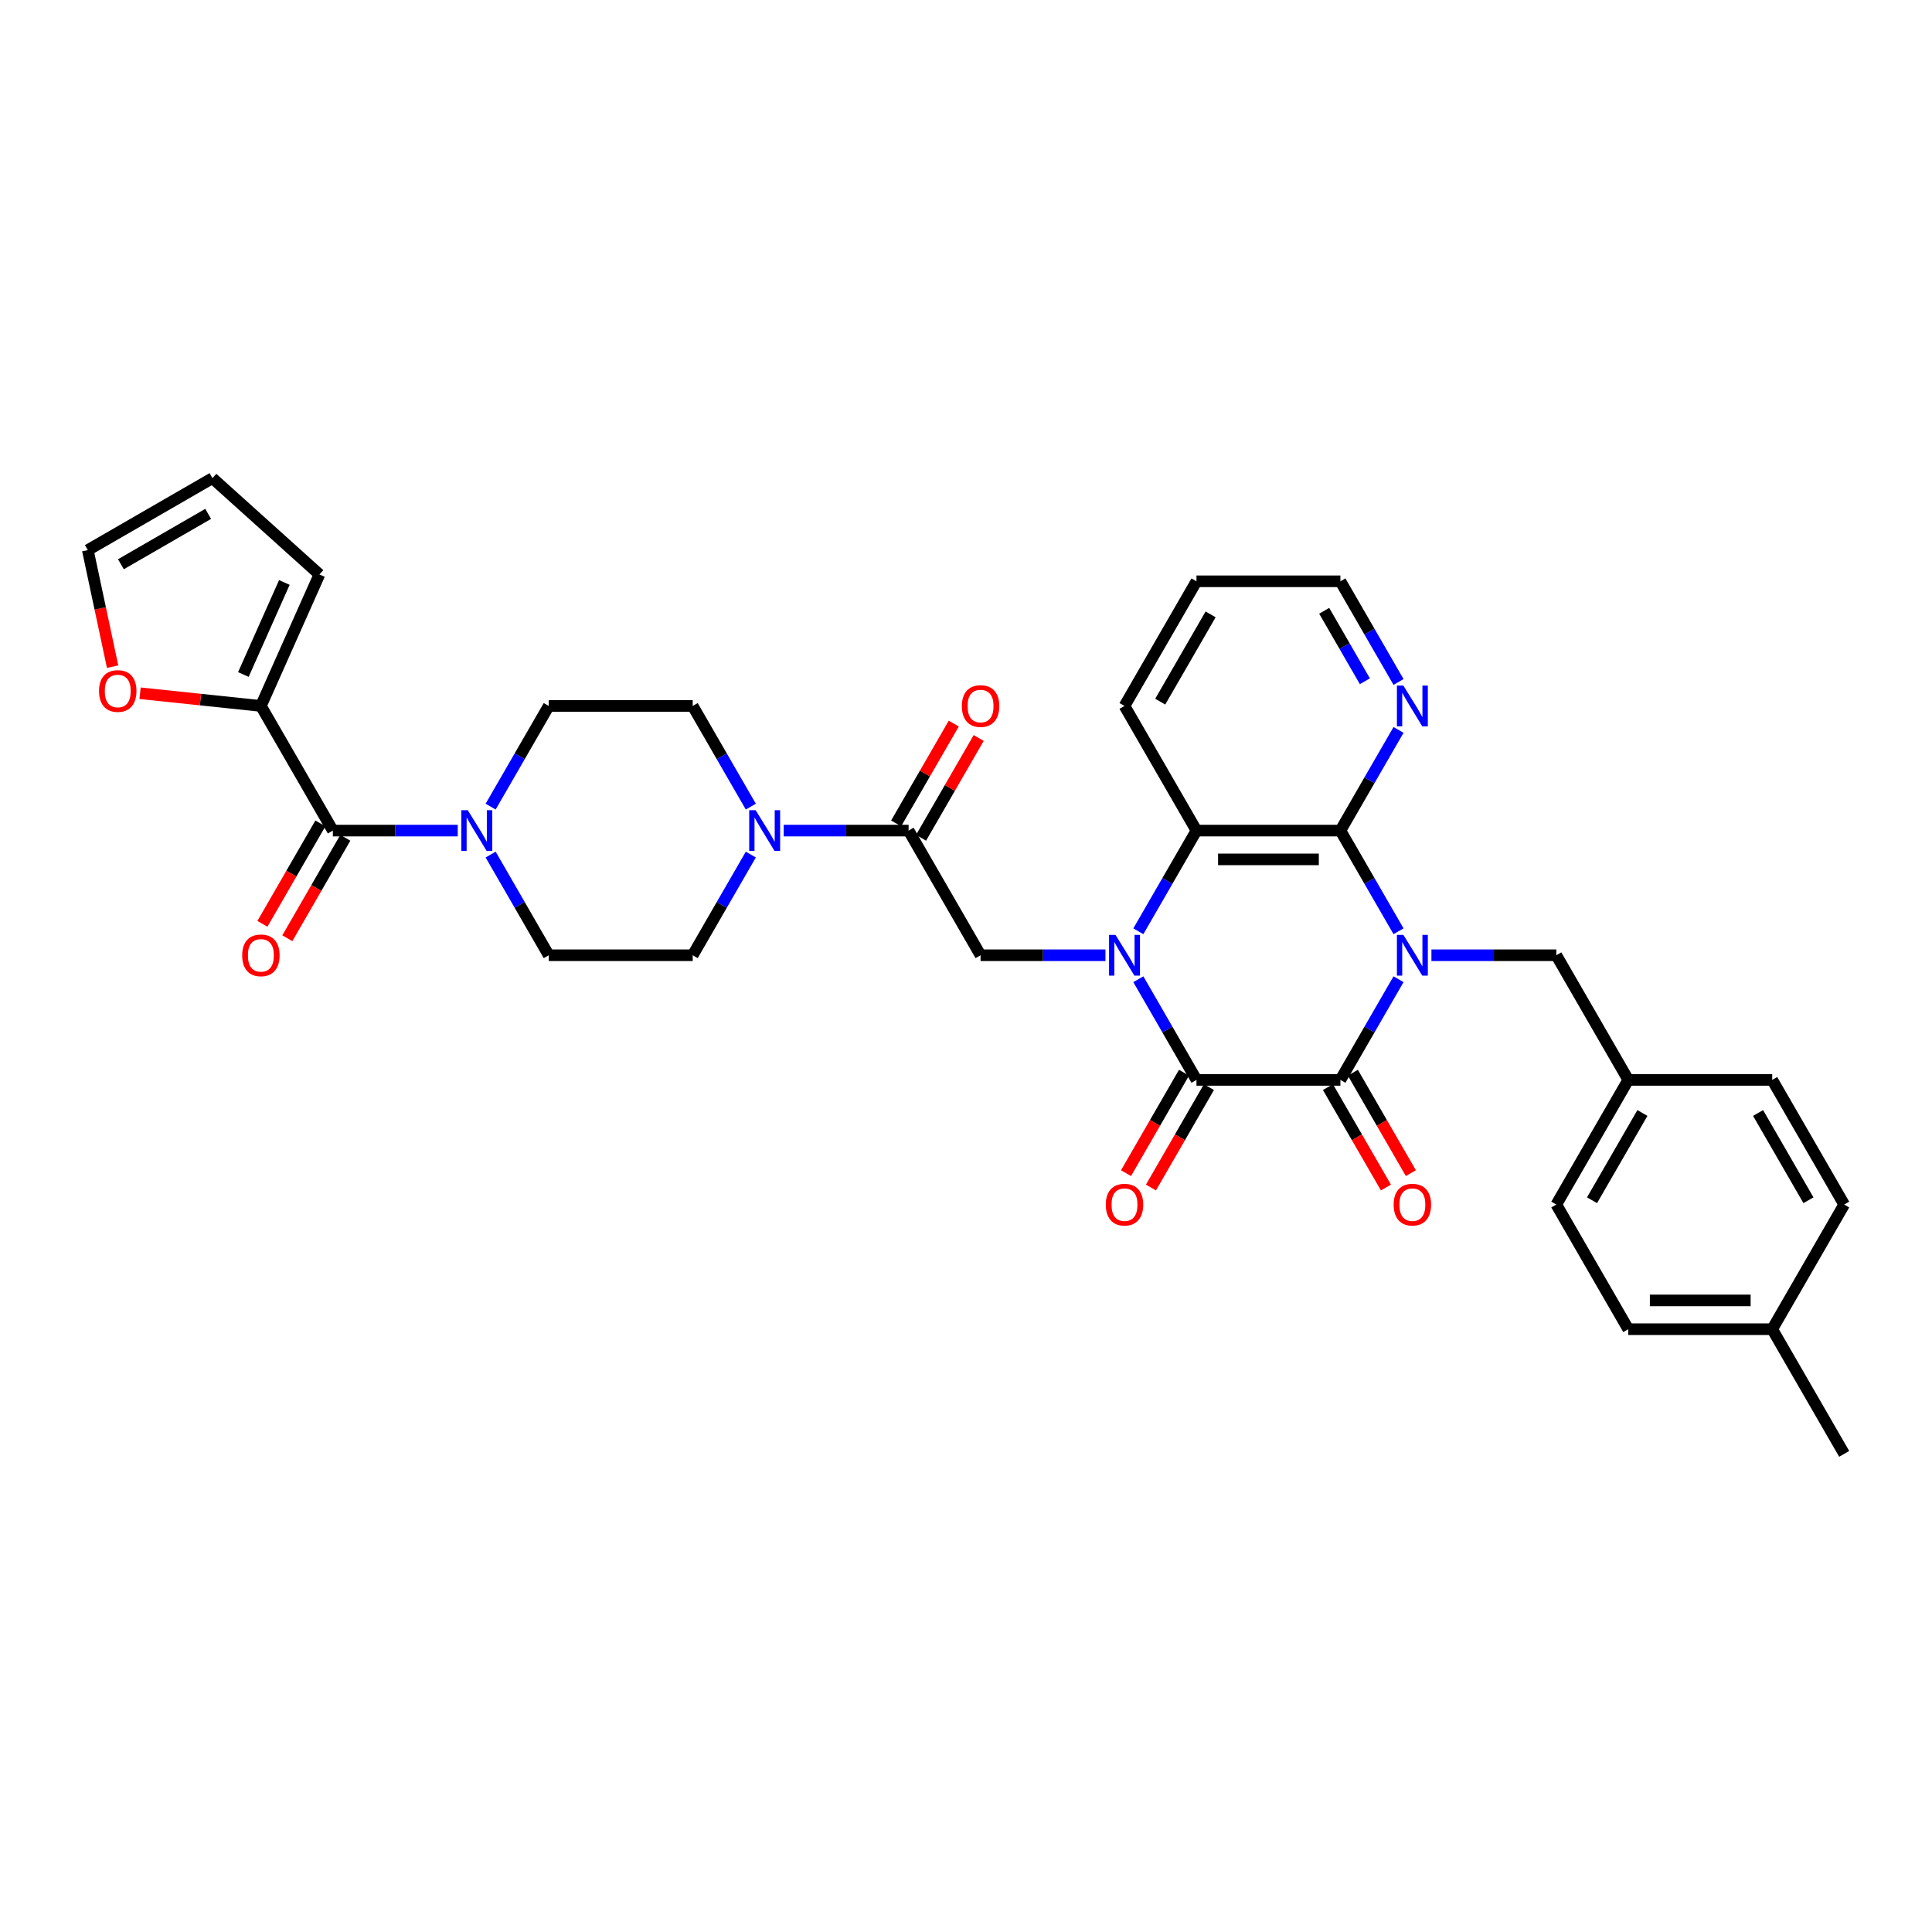 <?xml version='1.0' encoding='iso-8859-1'?>
<svg version='1.1' baseProfile='full'
              xmlns='http://www.w3.org/2000/svg'
                      xmlns:rdkit='http://www.rdkit.org/xml'
                      xmlns:xlink='http://www.w3.org/1999/xlink'
                  xml:space='preserve'
width='1000px' height='1000px' viewBox='0 0 1000 1000'>
<!-- END OF HEADER -->
<rect style='opacity:1.0;fill:#FFFFFF;stroke:none' width='1000' height='1000' x='0' y='0'> </rect>
<path class='bond-1' d='M 723.877,506.848 L 708.835,532.901' style='fill:none;fill-rule:evenodd;stroke:#0000FF;stroke-width:6px;stroke-linecap:butt;stroke-linejoin:miter;stroke-opacity:1' />
<path class='bond-1' d='M 708.835,532.901 L 693.793,558.955' style='fill:none;fill-rule:evenodd;stroke:#000000;stroke-width:6px;stroke-linecap:butt;stroke-linejoin:miter;stroke-opacity:1' />
<path class='bond-3' d='M 723.877,482.024 L 708.835,455.97' style='fill:none;fill-rule:evenodd;stroke:#0000FF;stroke-width:6px;stroke-linecap:butt;stroke-linejoin:miter;stroke-opacity:1' />
<path class='bond-3' d='M 708.835,455.97 L 693.793,429.916' style='fill:none;fill-rule:evenodd;stroke:#000000;stroke-width:6px;stroke-linecap:butt;stroke-linejoin:miter;stroke-opacity:1' />
<path class='bond-11' d='M 740.907,494.436 L 773.225,494.436' style='fill:none;fill-rule:evenodd;stroke:#0000FF;stroke-width:6px;stroke-linecap:butt;stroke-linejoin:miter;stroke-opacity:1' />
<path class='bond-11' d='M 773.225,494.436 L 805.544,494.436' style='fill:none;fill-rule:evenodd;stroke:#000000;stroke-width:6px;stroke-linecap:butt;stroke-linejoin:miter;stroke-opacity:1' />
<path class='bond-0' d='M 589.207,482.024 L 604.25,455.97' style='fill:none;fill-rule:evenodd;stroke:#0000FF;stroke-width:6px;stroke-linecap:butt;stroke-linejoin:miter;stroke-opacity:1' />
<path class='bond-0' d='M 604.25,455.97 L 619.292,429.916' style='fill:none;fill-rule:evenodd;stroke:#000000;stroke-width:6px;stroke-linecap:butt;stroke-linejoin:miter;stroke-opacity:1' />
<path class='bond-5' d='M 572.178,494.436 L 539.859,494.436' style='fill:none;fill-rule:evenodd;stroke:#0000FF;stroke-width:6px;stroke-linecap:butt;stroke-linejoin:miter;stroke-opacity:1' />
<path class='bond-5' d='M 539.859,494.436 L 507.541,494.436' style='fill:none;fill-rule:evenodd;stroke:#000000;stroke-width:6px;stroke-linecap:butt;stroke-linejoin:miter;stroke-opacity:1' />
<path class='bond-35' d='M 589.207,506.848 L 604.25,532.901' style='fill:none;fill-rule:evenodd;stroke:#0000FF;stroke-width:6px;stroke-linecap:butt;stroke-linejoin:miter;stroke-opacity:1' />
<path class='bond-35' d='M 604.25,532.901 L 619.292,558.955' style='fill:none;fill-rule:evenodd;stroke:#000000;stroke-width:6px;stroke-linecap:butt;stroke-linejoin:miter;stroke-opacity:1' />
<path class='bond-2' d='M 693.793,558.955 L 619.292,558.955' style='fill:none;fill-rule:evenodd;stroke:#000000;stroke-width:6px;stroke-linecap:butt;stroke-linejoin:miter;stroke-opacity:1' />
<path class='bond-13' d='M 687.341,562.68 L 702.349,588.675' style='fill:none;fill-rule:evenodd;stroke:#000000;stroke-width:6px;stroke-linecap:butt;stroke-linejoin:miter;stroke-opacity:1' />
<path class='bond-13' d='M 702.349,588.675 L 717.356,614.669' style='fill:none;fill-rule:evenodd;stroke:#FF0000;stroke-width:6px;stroke-linecap:butt;stroke-linejoin:miter;stroke-opacity:1' />
<path class='bond-13' d='M 700.245,555.23 L 715.252,581.225' style='fill:none;fill-rule:evenodd;stroke:#000000;stroke-width:6px;stroke-linecap:butt;stroke-linejoin:miter;stroke-opacity:1' />
<path class='bond-13' d='M 715.252,581.225 L 730.26,607.219' style='fill:none;fill-rule:evenodd;stroke:#FF0000;stroke-width:6px;stroke-linecap:butt;stroke-linejoin:miter;stroke-opacity:1' />
<path class='bond-14' d='M 612.84,555.23 L 597.832,581.225' style='fill:none;fill-rule:evenodd;stroke:#000000;stroke-width:6px;stroke-linecap:butt;stroke-linejoin:miter;stroke-opacity:1' />
<path class='bond-14' d='M 597.832,581.225 L 582.824,607.219' style='fill:none;fill-rule:evenodd;stroke:#FF0000;stroke-width:6px;stroke-linecap:butt;stroke-linejoin:miter;stroke-opacity:1' />
<path class='bond-14' d='M 625.744,562.68 L 610.736,588.675' style='fill:none;fill-rule:evenodd;stroke:#000000;stroke-width:6px;stroke-linecap:butt;stroke-linejoin:miter;stroke-opacity:1' />
<path class='bond-14' d='M 610.736,588.675 L 595.728,614.669' style='fill:none;fill-rule:evenodd;stroke:#FF0000;stroke-width:6px;stroke-linecap:butt;stroke-linejoin:miter;stroke-opacity:1' />
<path class='bond-4' d='M 693.793,429.916 L 619.292,429.916' style='fill:none;fill-rule:evenodd;stroke:#000000;stroke-width:6px;stroke-linecap:butt;stroke-linejoin:miter;stroke-opacity:1' />
<path class='bond-4' d='M 682.618,444.816 L 630.467,444.816' style='fill:none;fill-rule:evenodd;stroke:#000000;stroke-width:6px;stroke-linecap:butt;stroke-linejoin:miter;stroke-opacity:1' />
<path class='bond-12' d='M 693.793,429.916 L 708.835,403.862' style='fill:none;fill-rule:evenodd;stroke:#000000;stroke-width:6px;stroke-linecap:butt;stroke-linejoin:miter;stroke-opacity:1' />
<path class='bond-12' d='M 708.835,403.862 L 723.877,377.808' style='fill:none;fill-rule:evenodd;stroke:#0000FF;stroke-width:6px;stroke-linecap:butt;stroke-linejoin:miter;stroke-opacity:1' />
<path class='bond-27' d='M 619.292,429.916 L 582.042,365.397' style='fill:none;fill-rule:evenodd;stroke:#000000;stroke-width:6px;stroke-linecap:butt;stroke-linejoin:miter;stroke-opacity:1' />
<path class='bond-7' d='M 507.541,494.436 L 470.29,429.916' style='fill:none;fill-rule:evenodd;stroke:#000000;stroke-width:6px;stroke-linecap:butt;stroke-linejoin:miter;stroke-opacity:1' />
<path class='bond-6' d='M 172.287,429.916 L 204.606,429.916' style='fill:none;fill-rule:evenodd;stroke:#000000;stroke-width:6px;stroke-linecap:butt;stroke-linejoin:miter;stroke-opacity:1' />
<path class='bond-6' d='M 204.606,429.916 L 236.924,429.916' style='fill:none;fill-rule:evenodd;stroke:#0000FF;stroke-width:6px;stroke-linecap:butt;stroke-linejoin:miter;stroke-opacity:1' />
<path class='bond-10' d='M 172.287,429.916 L 135.037,365.397' style='fill:none;fill-rule:evenodd;stroke:#000000;stroke-width:6px;stroke-linecap:butt;stroke-linejoin:miter;stroke-opacity:1' />
<path class='bond-20' d='M 165.835,426.191 L 150.827,452.185' style='fill:none;fill-rule:evenodd;stroke:#000000;stroke-width:6px;stroke-linecap:butt;stroke-linejoin:miter;stroke-opacity:1' />
<path class='bond-20' d='M 150.827,452.185 L 135.82,478.18' style='fill:none;fill-rule:evenodd;stroke:#FF0000;stroke-width:6px;stroke-linecap:butt;stroke-linejoin:miter;stroke-opacity:1' />
<path class='bond-20' d='M 178.739,433.641 L 163.731,459.635' style='fill:none;fill-rule:evenodd;stroke:#000000;stroke-width:6px;stroke-linecap:butt;stroke-linejoin:miter;stroke-opacity:1' />
<path class='bond-20' d='M 163.731,459.635 L 148.724,485.63' style='fill:none;fill-rule:evenodd;stroke:#FF0000;stroke-width:6px;stroke-linecap:butt;stroke-linejoin:miter;stroke-opacity:1' />
<path class='bond-9' d='M 470.29,429.916 L 437.972,429.916' style='fill:none;fill-rule:evenodd;stroke:#000000;stroke-width:6px;stroke-linecap:butt;stroke-linejoin:miter;stroke-opacity:1' />
<path class='bond-9' d='M 437.972,429.916 L 405.653,429.916' style='fill:none;fill-rule:evenodd;stroke:#0000FF;stroke-width:6px;stroke-linecap:butt;stroke-linejoin:miter;stroke-opacity:1' />
<path class='bond-21' d='M 476.742,433.641 L 491.655,407.811' style='fill:none;fill-rule:evenodd;stroke:#000000;stroke-width:6px;stroke-linecap:butt;stroke-linejoin:miter;stroke-opacity:1' />
<path class='bond-21' d='M 491.655,407.811 L 506.569,381.98' style='fill:none;fill-rule:evenodd;stroke:#FF0000;stroke-width:6px;stroke-linecap:butt;stroke-linejoin:miter;stroke-opacity:1' />
<path class='bond-21' d='M 463.838,426.191 L 478.752,400.361' style='fill:none;fill-rule:evenodd;stroke:#000000;stroke-width:6px;stroke-linecap:butt;stroke-linejoin:miter;stroke-opacity:1' />
<path class='bond-21' d='M 478.752,400.361 L 493.665,374.53' style='fill:none;fill-rule:evenodd;stroke:#FF0000;stroke-width:6px;stroke-linecap:butt;stroke-linejoin:miter;stroke-opacity:1' />
<path class='bond-8' d='M 253.954,442.328 L 268.996,468.382' style='fill:none;fill-rule:evenodd;stroke:#0000FF;stroke-width:6px;stroke-linecap:butt;stroke-linejoin:miter;stroke-opacity:1' />
<path class='bond-8' d='M 268.996,468.382 L 284.038,494.436' style='fill:none;fill-rule:evenodd;stroke:#000000;stroke-width:6px;stroke-linecap:butt;stroke-linejoin:miter;stroke-opacity:1' />
<path class='bond-38' d='M 253.954,417.504 L 268.996,391.45' style='fill:none;fill-rule:evenodd;stroke:#0000FF;stroke-width:6px;stroke-linecap:butt;stroke-linejoin:miter;stroke-opacity:1' />
<path class='bond-38' d='M 268.996,391.45 L 284.038,365.397' style='fill:none;fill-rule:evenodd;stroke:#000000;stroke-width:6px;stroke-linecap:butt;stroke-linejoin:miter;stroke-opacity:1' />
<path class='bond-18' d='M 388.624,417.504 L 373.581,391.45' style='fill:none;fill-rule:evenodd;stroke:#0000FF;stroke-width:6px;stroke-linecap:butt;stroke-linejoin:miter;stroke-opacity:1' />
<path class='bond-18' d='M 373.581,391.45 L 358.539,365.397' style='fill:none;fill-rule:evenodd;stroke:#000000;stroke-width:6px;stroke-linecap:butt;stroke-linejoin:miter;stroke-opacity:1' />
<path class='bond-19' d='M 388.624,442.328 L 373.581,468.382' style='fill:none;fill-rule:evenodd;stroke:#0000FF;stroke-width:6px;stroke-linecap:butt;stroke-linejoin:miter;stroke-opacity:1' />
<path class='bond-19' d='M 373.581,468.382 L 358.539,494.436' style='fill:none;fill-rule:evenodd;stroke:#000000;stroke-width:6px;stroke-linecap:butt;stroke-linejoin:miter;stroke-opacity:1' />
<path class='bond-15' d='M 135.037,365.397 L 103.764,362.11' style='fill:none;fill-rule:evenodd;stroke:#000000;stroke-width:6px;stroke-linecap:butt;stroke-linejoin:miter;stroke-opacity:1' />
<path class='bond-15' d='M 103.764,362.11 L 72.492,358.823' style='fill:none;fill-rule:evenodd;stroke:#FF0000;stroke-width:6px;stroke-linecap:butt;stroke-linejoin:miter;stroke-opacity:1' />
<path class='bond-22' d='M 135.037,365.397 L 165.339,297.337' style='fill:none;fill-rule:evenodd;stroke:#000000;stroke-width:6px;stroke-linecap:butt;stroke-linejoin:miter;stroke-opacity:1' />
<path class='bond-22' d='M 125.97,349.127 L 147.182,301.485' style='fill:none;fill-rule:evenodd;stroke:#000000;stroke-width:6px;stroke-linecap:butt;stroke-linejoin:miter;stroke-opacity:1' />
<path class='bond-25' d='M 805.544,494.436 L 842.794,558.955' style='fill:none;fill-rule:evenodd;stroke:#000000;stroke-width:6px;stroke-linecap:butt;stroke-linejoin:miter;stroke-opacity:1' />
<path class='bond-32' d='M 723.877,352.985 L 708.835,326.931' style='fill:none;fill-rule:evenodd;stroke:#0000FF;stroke-width:6px;stroke-linecap:butt;stroke-linejoin:miter;stroke-opacity:1' />
<path class='bond-32' d='M 708.835,326.931 L 693.793,300.877' style='fill:none;fill-rule:evenodd;stroke:#000000;stroke-width:6px;stroke-linecap:butt;stroke-linejoin:miter;stroke-opacity:1' />
<path class='bond-32' d='M 706.461,352.619 L 695.931,334.381' style='fill:none;fill-rule:evenodd;stroke:#0000FF;stroke-width:6px;stroke-linecap:butt;stroke-linejoin:miter;stroke-opacity:1' />
<path class='bond-32' d='M 695.931,334.381 L 685.401,316.143' style='fill:none;fill-rule:evenodd;stroke:#000000;stroke-width:6px;stroke-linecap:butt;stroke-linejoin:miter;stroke-opacity:1' />
<path class='bond-23' d='M 58.281,345.078 L 51.868,314.907' style='fill:none;fill-rule:evenodd;stroke:#FF0000;stroke-width:6px;stroke-linecap:butt;stroke-linejoin:miter;stroke-opacity:1' />
<path class='bond-23' d='M 51.868,314.907 L 45.455,284.736' style='fill:none;fill-rule:evenodd;stroke:#000000;stroke-width:6px;stroke-linecap:butt;stroke-linejoin:miter;stroke-opacity:1' />
<path class='bond-16' d='M 284.038,494.436 L 358.539,494.436' style='fill:none;fill-rule:evenodd;stroke:#000000;stroke-width:6px;stroke-linecap:butt;stroke-linejoin:miter;stroke-opacity:1' />
<path class='bond-17' d='M 284.038,365.397 L 358.539,365.397' style='fill:none;fill-rule:evenodd;stroke:#000000;stroke-width:6px;stroke-linecap:butt;stroke-linejoin:miter;stroke-opacity:1' />
<path class='bond-24' d='M 165.339,297.337 L 109.974,247.486' style='fill:none;fill-rule:evenodd;stroke:#000000;stroke-width:6px;stroke-linecap:butt;stroke-linejoin:miter;stroke-opacity:1' />
<path class='bond-39' d='M 45.455,284.736 L 109.974,247.486' style='fill:none;fill-rule:evenodd;stroke:#000000;stroke-width:6px;stroke-linecap:butt;stroke-linejoin:miter;stroke-opacity:1' />
<path class='bond-39' d='M 62.583,292.053 L 107.746,265.977' style='fill:none;fill-rule:evenodd;stroke:#000000;stroke-width:6px;stroke-linecap:butt;stroke-linejoin:miter;stroke-opacity:1' />
<path class='bond-28' d='M 842.794,558.955 L 917.295,558.955' style='fill:none;fill-rule:evenodd;stroke:#000000;stroke-width:6px;stroke-linecap:butt;stroke-linejoin:miter;stroke-opacity:1' />
<path class='bond-29' d='M 842.794,558.955 L 805.544,623.475' style='fill:none;fill-rule:evenodd;stroke:#000000;stroke-width:6px;stroke-linecap:butt;stroke-linejoin:miter;stroke-opacity:1' />
<path class='bond-29' d='M 850.111,576.083 L 824.035,621.247' style='fill:none;fill-rule:evenodd;stroke:#000000;stroke-width:6px;stroke-linecap:butt;stroke-linejoin:miter;stroke-opacity:1' />
<path class='bond-26' d='M 917.295,687.994 L 842.794,687.994' style='fill:none;fill-rule:evenodd;stroke:#000000;stroke-width:6px;stroke-linecap:butt;stroke-linejoin:miter;stroke-opacity:1' />
<path class='bond-26' d='M 906.12,673.094 L 853.969,673.094' style='fill:none;fill-rule:evenodd;stroke:#000000;stroke-width:6px;stroke-linecap:butt;stroke-linejoin:miter;stroke-opacity:1' />
<path class='bond-33' d='M 917.295,687.994 L 954.545,752.514' style='fill:none;fill-rule:evenodd;stroke:#000000;stroke-width:6px;stroke-linecap:butt;stroke-linejoin:miter;stroke-opacity:1' />
<path class='bond-36' d='M 917.295,687.994 L 954.545,623.475' style='fill:none;fill-rule:evenodd;stroke:#000000;stroke-width:6px;stroke-linecap:butt;stroke-linejoin:miter;stroke-opacity:1' />
<path class='bond-37' d='M 582.042,365.397 L 619.292,300.877' style='fill:none;fill-rule:evenodd;stroke:#000000;stroke-width:6px;stroke-linecap:butt;stroke-linejoin:miter;stroke-opacity:1' />
<path class='bond-37' d='M 600.533,363.169 L 626.608,318.005' style='fill:none;fill-rule:evenodd;stroke:#000000;stroke-width:6px;stroke-linecap:butt;stroke-linejoin:miter;stroke-opacity:1' />
<path class='bond-31' d='M 917.295,558.955 L 954.545,623.475' style='fill:none;fill-rule:evenodd;stroke:#000000;stroke-width:6px;stroke-linecap:butt;stroke-linejoin:miter;stroke-opacity:1' />
<path class='bond-31' d='M 909.979,576.083 L 936.054,621.247' style='fill:none;fill-rule:evenodd;stroke:#000000;stroke-width:6px;stroke-linecap:butt;stroke-linejoin:miter;stroke-opacity:1' />
<path class='bond-30' d='M 805.544,623.475 L 842.794,687.994' style='fill:none;fill-rule:evenodd;stroke:#000000;stroke-width:6px;stroke-linecap:butt;stroke-linejoin:miter;stroke-opacity:1' />
<path class='bond-34' d='M 693.793,300.877 L 619.292,300.877' style='fill:none;fill-rule:evenodd;stroke:#000000;stroke-width:6px;stroke-linecap:butt;stroke-linejoin:miter;stroke-opacity:1' />
<path  class='atom-0' d='M 726.379 483.886
L 733.293 495.062
Q 733.978 496.164, 735.081 498.161
Q 736.184 500.157, 736.243 500.277
L 736.243 483.886
L 739.044 483.886
L 739.044 504.985
L 736.154 504.985
L 728.734 492.767
Q 727.869 491.336, 726.946 489.697
Q 726.052 488.058, 725.783 487.552
L 725.783 504.985
L 723.042 504.985
L 723.042 483.886
L 726.379 483.886
' fill='#0000FF'/>
<path  class='atom-1' d='M 577.378 483.886
L 584.291 495.062
Q 584.977 496.164, 586.079 498.161
Q 587.182 500.157, 587.242 500.277
L 587.242 483.886
L 590.043 483.886
L 590.043 504.985
L 587.152 504.985
L 579.732 492.767
Q 578.868 491.336, 577.944 489.697
Q 577.05 488.058, 576.782 487.552
L 576.782 504.985
L 574.04 504.985
L 574.04 483.886
L 577.378 483.886
' fill='#0000FF'/>
<path  class='atom-9' d='M 242.124 419.367
L 249.038 430.542
Q 249.723 431.645, 250.826 433.641
Q 251.929 435.638, 251.988 435.757
L 251.988 419.367
L 254.789 419.367
L 254.789 440.465
L 251.899 440.465
L 244.478 428.247
Q 243.614 426.817, 242.69 425.178
Q 241.796 423.539, 241.528 423.032
L 241.528 440.465
L 238.787 440.465
L 238.787 419.367
L 242.124 419.367
' fill='#0000FF'/>
<path  class='atom-10' d='M 391.126 419.367
L 398.039 430.542
Q 398.725 431.645, 399.827 433.641
Q 400.93 435.638, 400.99 435.757
L 400.99 419.367
L 403.791 419.367
L 403.791 440.465
L 400.9 440.465
L 393.48 428.247
Q 392.616 426.817, 391.692 425.178
Q 390.798 423.539, 390.53 423.032
L 390.53 440.465
L 387.788 440.465
L 387.788 419.367
L 391.126 419.367
' fill='#0000FF'/>
<path  class='atom-13' d='M 726.379 354.847
L 733.293 366.022
Q 733.978 367.125, 735.081 369.122
Q 736.184 371.118, 736.243 371.237
L 736.243 354.847
L 739.044 354.847
L 739.044 375.946
L 736.154 375.946
L 728.734 363.728
Q 727.869 362.297, 726.946 360.658
Q 726.052 359.019, 725.783 358.513
L 725.783 375.946
L 723.042 375.946
L 723.042 354.847
L 726.379 354.847
' fill='#0000FF'/>
<path  class='atom-14' d='M 721.358 623.534
Q 721.358 618.468, 723.861 615.637
Q 726.364 612.806, 731.043 612.806
Q 735.722 612.806, 738.225 615.637
Q 740.728 618.468, 740.728 623.534
Q 740.728 628.66, 738.195 631.581
Q 735.662 634.471, 731.043 634.471
Q 726.394 634.471, 723.861 631.581
Q 721.358 628.69, 721.358 623.534
M 731.043 632.087
Q 734.262 632.087, 735.99 629.942
Q 737.748 627.766, 737.748 623.534
Q 737.748 619.392, 735.99 617.306
Q 734.262 615.19, 731.043 615.19
Q 727.825 615.19, 726.066 617.276
Q 724.338 619.362, 724.338 623.534
Q 724.338 627.796, 726.066 629.942
Q 727.825 632.087, 731.043 632.087
' fill='#FF0000'/>
<path  class='atom-15' d='M 572.356 623.534
Q 572.356 618.468, 574.86 615.637
Q 577.363 612.806, 582.042 612.806
Q 586.72 612.806, 589.223 615.637
Q 591.727 618.468, 591.727 623.534
Q 591.727 628.66, 589.194 631.581
Q 586.661 634.471, 582.042 634.471
Q 577.393 634.471, 574.86 631.581
Q 572.356 628.69, 572.356 623.534
M 582.042 632.087
Q 585.26 632.087, 586.988 629.942
Q 588.747 627.766, 588.747 623.534
Q 588.747 619.392, 586.988 617.306
Q 585.26 615.19, 582.042 615.19
Q 578.823 615.19, 577.065 617.276
Q 575.336 619.362, 575.336 623.534
Q 575.336 627.796, 577.065 629.942
Q 578.823 632.087, 582.042 632.087
' fill='#FF0000'/>
<path  class='atom-16' d='M 51.259 357.669
Q 51.259 352.603, 53.762 349.772
Q 56.266 346.941, 60.944 346.941
Q 65.623 346.941, 68.126 349.772
Q 70.629 352.603, 70.629 357.669
Q 70.629 362.794, 68.096 365.715
Q 65.563 368.605, 60.944 368.605
Q 56.295 368.605, 53.762 365.715
Q 51.259 362.824, 51.259 357.669
M 60.944 366.221
Q 64.163 366.221, 65.891 364.076
Q 67.649 361.9, 67.649 357.669
Q 67.649 353.526, 65.891 351.44
Q 64.163 349.325, 60.944 349.325
Q 57.726 349.325, 55.968 351.411
Q 54.239 353.497, 54.239 357.669
Q 54.239 361.93, 55.968 364.076
Q 57.726 366.221, 60.944 366.221
' fill='#FF0000'/>
<path  class='atom-21' d='M 125.352 494.495
Q 125.352 489.429, 127.855 486.598
Q 130.358 483.767, 135.037 483.767
Q 139.715 483.767, 142.219 486.598
Q 144.722 489.429, 144.722 494.495
Q 144.722 499.621, 142.189 502.541
Q 139.656 505.432, 135.037 505.432
Q 130.388 505.432, 127.855 502.541
Q 125.352 499.651, 125.352 494.495
M 135.037 503.048
Q 138.255 503.048, 139.984 500.902
Q 141.742 498.727, 141.742 494.495
Q 141.742 490.353, 139.984 488.267
Q 138.255 486.151, 135.037 486.151
Q 131.818 486.151, 130.06 488.237
Q 128.332 490.323, 128.332 494.495
Q 128.332 498.757, 130.06 500.902
Q 131.818 503.048, 135.037 503.048
' fill='#FF0000'/>
<path  class='atom-22' d='M 497.856 365.456
Q 497.856 360.39, 500.359 357.559
Q 502.862 354.728, 507.541 354.728
Q 512.219 354.728, 514.723 357.559
Q 517.226 360.39, 517.226 365.456
Q 517.226 370.582, 514.693 373.502
Q 512.16 376.393, 507.541 376.393
Q 502.892 376.393, 500.359 373.502
Q 497.856 370.612, 497.856 365.456
M 507.541 374.009
Q 510.759 374.009, 512.488 371.863
Q 514.246 369.688, 514.246 365.456
Q 514.246 361.314, 512.488 359.228
Q 510.759 357.112, 507.541 357.112
Q 504.322 357.112, 502.564 359.198
Q 500.836 361.284, 500.836 365.456
Q 500.836 369.718, 502.564 371.863
Q 504.322 374.009, 507.541 374.009
' fill='#FF0000'/>
</svg>
